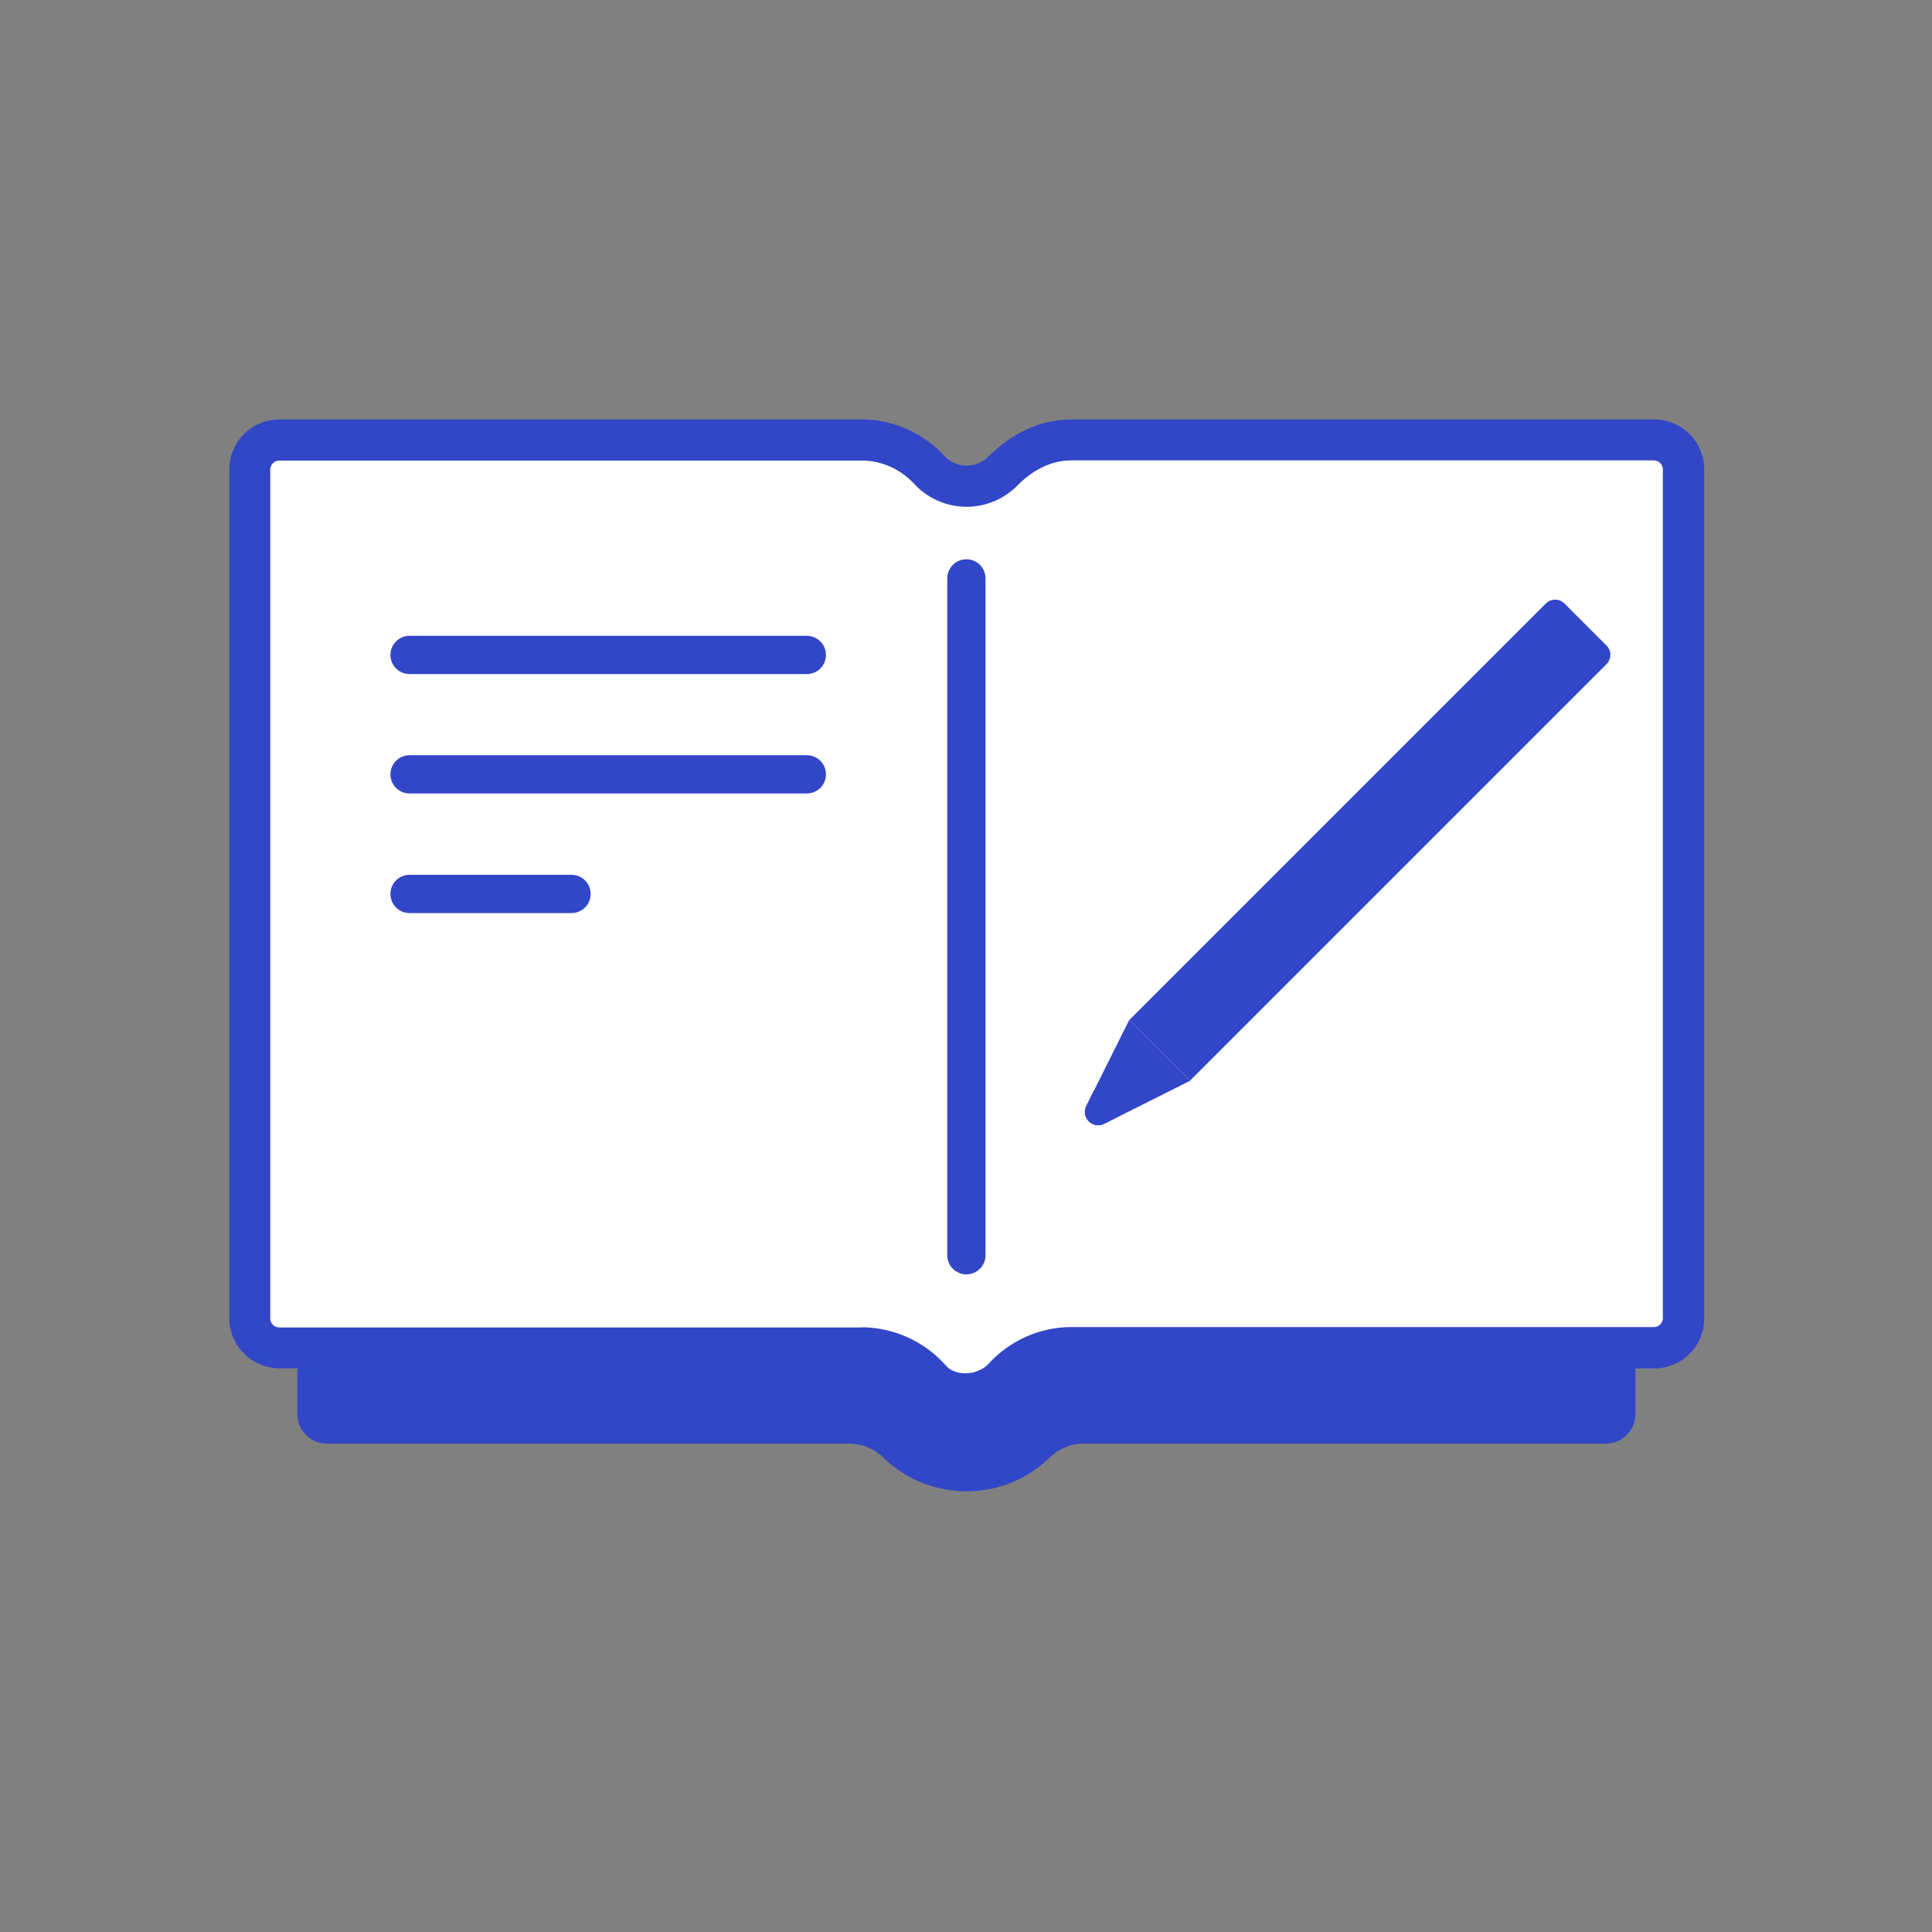 <svg height="100" width="100" xmlns="http://www.w3.org/2000/svg"><rect width="100%" height="100%" fill="#808080" stroke="none"/><path d="M83.12 64.82h-66.2c-.84 0-1.53.68-1.53 1.53v6.84c0 .84.68 1.53 1.53 1.53h26.99c.67 0 1.31.25 1.79.7a6.181 6.181 0 0 0 8.66 0c.48-.46 1.12-.71 1.79-.7h26.97c.84 0 1.53-.68 1.53-1.53v-6.84c0-.84-.68-1.53-1.53-1.53z" fill="#3246c8"/><path d="M51.91 24.37a2.638 2.638 0 0 1-3.76 0 4.842 4.842 0 0 0-3.69-1.61h-30c-.84 0-1.53.69-1.53 1.53v43.93c0 .84.69 1.53 1.53 1.53h30.01c1.4-.03 2.75.56 3.69 1.61.89 1.04 2.72 1.04 3.76 0a4.842 4.842 0 0 1 3.69-1.61h30.01c.84 0 1.53-.69 1.53-1.53V24.3c0-.84-.69-1.53-1.53-1.53H55.61c-1.4-.03-2.64.56-3.69 1.61z" fill="#fff"/><g fill="#3246c8"><path d="M49.98 73.21h-.15c-.98-.04-1.89-.46-2.48-1.15-.72-.8-1.77-1.25-2.86-1.24H14.46a2.59 2.59 0 0 1-2.59-2.59V24.3a2.59 2.59 0 0 1 2.59-2.59h30.01c1.67-.04 3.33.68 4.48 1.96.27.26.67.43 1.09.43s.82-.17 1.13-.47c1.3-1.3 2.81-1.95 4.46-1.92h29.99a2.59 2.59 0 0 1 2.59 2.59v43.94a2.59 2.59 0 0 1-2.59 2.59H55.61c-1.12-.03-2.16.44-2.89 1.25-.74.74-1.71 1.13-2.72 1.13zm-5.41-4.51c1.66 0 3.25.71 4.37 1.96.22.26.57.41.96.42.47.02.94-.16 1.25-.47a5.832 5.832 0 0 1 4.46-1.92H85.6c.26 0 .47-.21.47-.47V24.3a.47.47 0 0 0-.47-.47H55.59c-1.08-.03-2.05.42-2.93 1.3a3.693 3.693 0 0 1-5.26 0c-.77-.86-1.8-1.32-2.92-1.29H14.46a.47.47 0 0 0-.47.47v43.93c0 .26.21.47.47.47H44.57z"/><path d="M58.46 52.79l21.55-21.55c.27-.27.7-.27.97 0l2.17 2.17c.27.27.27.7 0 .97L61.6 55.93l-3.15-3.15zm-2.23 4.45l2.22-4.45 3.15 3.15-4.45 2.23c-.59.3-1.22-.33-.92-.92z"/><path d="M57.96 57.76l-1.34-1.31-.39.79c-.3.59.33 1.22.92.92zm-16.2-22.87H21.2c-.55 0-.99-.44-.99-.99s.44-.99.99-.99h20.56c.55 0 .99.44.99.99s-.44.99-.99.99zm8.26 31.07c-.55 0-.99-.44-.99-.99V29.94c0-.55.44-.99.99-.99s.99.44.99.99v35.03c0 .55-.44.99-.99.99zm-8.26-24.89H21.2c-.55 0-.99-.44-.99-.99s.44-.99.99-.99h20.56c.55 0 .99.44.99.99s-.44.99-.99.99zm-12.18 6.19H21.2c-.55 0-.99-.44-.99-.99s.44-.99.99-.99h8.38c.55 0 .99.44.99.99s-.44.99-.99.99z"/></g></svg>